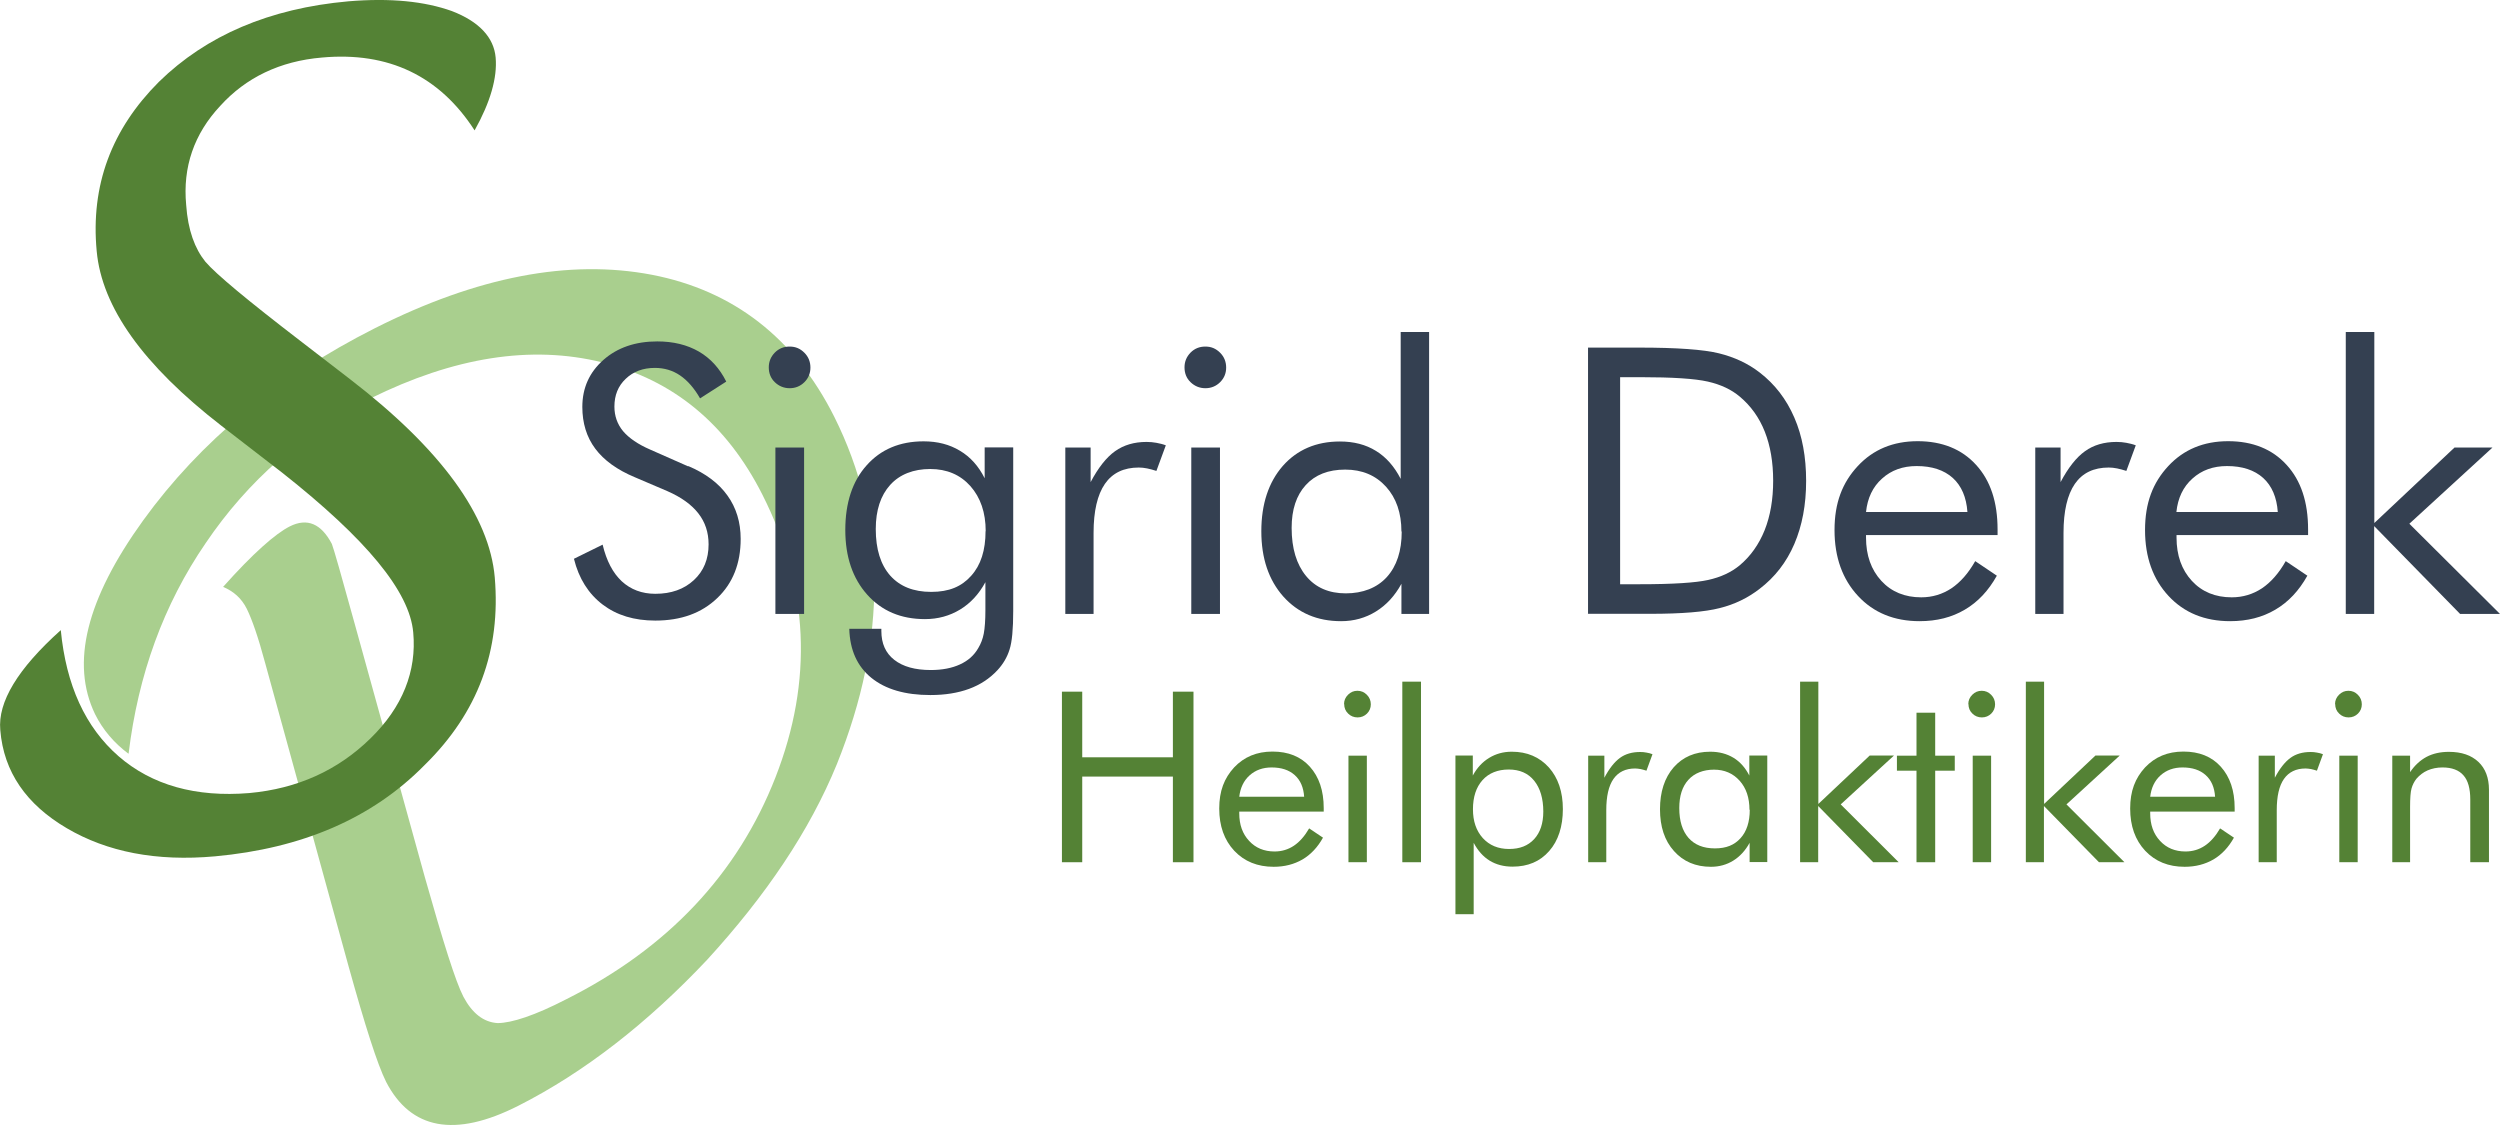 <?xml version="1.0" encoding="UTF-8"?>
<svg id="Ebene_2" data-name="Ebene 2" xmlns="http://www.w3.org/2000/svg" viewBox="0 0 169.88 76.46">
  <defs>
    <style>
      .cls-1 {
        fill: #548235;
      }

      .cls-2 {
        fill: #344051;
      }

      .cls-3 {
        fill: #a9cf8e;
      }
    </style>
  </defs>
  <g id="Ebene_1-2" data-name="Ebene 1">
    <g>
      <path class="cls-3" d="M8.72,51.21c-.95-.71-1.73-1.61-2.26-2.68-1.67-3.46-.6-7.81,3.27-13.17,3.88-5.36,9.12-9.71,15.73-13.05,6.97-3.52,13.23-4.71,18.83-3.64,5.54,1.07,9.71,4.29,12.4,9.65,3.57,7.15,3.63,15.01.18,23.6-1.85,4.53-4.83,8.94-8.82,13.3-4.05,4.3-8.34,7.64-12.81,9.91-4.35,2.21-7.33,1.61-9-1.61-.6-1.2-1.43-3.82-2.56-7.88l-5.66-20.58c-.48-1.79-.9-2.98-1.25-3.69-.36-.72-.9-1.19-1.61-1.49,2.02-2.27,3.57-3.63,4.53-4.11,1.19-.6,2.14-.18,2.86,1.19.12.3.65,2.15,1.55,5.42l4.77,17.23c1.25,4.42,2.09,7.1,2.62,8.12.6,1.13,1.37,1.73,2.32,1.79.96,0,2.56-.53,4.65-1.61,6.91-3.46,11.68-8.54,14.24-15.1,2.56-6.56,2.27-12.93-.89-19.19-2.44-4.83-6.08-7.81-10.9-9-4.83-1.19-10.07-.35-15.73,2.45-4.59,2.32-8.34,5.6-11.2,9.83-2.86,4.17-4.59,8.94-5.24,14.3"/>
      <path class="cls-1" d="M4.13,42.81c.36,3.75,1.67,6.61,3.93,8.58,2.26,1.96,5.24,2.8,8.88,2.5,3.28-.3,6.02-1.55,8.22-3.7,2.2-2.14,3.16-4.59,2.92-7.21-.24-2.8-3.22-6.37-8.88-10.84l-4.17-3.22c-5.3-4.11-8.11-8.04-8.46-11.86-.42-4.47,1.01-8.28,4.23-11.5C14.02,2.41,18.31.57,23.67.09c2.86-.24,5.18,0,7.03.66,1.85.71,2.86,1.79,2.98,3.16.12,1.37-.36,3.04-1.43,4.95-2.38-3.69-5.84-5.36-10.37-4.95-2.86.24-5.18,1.37-6.91,3.28-1.79,1.91-2.56,4.17-2.32,6.73.12,1.73.59,2.98,1.31,3.87.71.83,2.86,2.62,6.43,5.36l3.4,2.62c6.2,4.77,9.47,9.3,9.83,13.47.42,4.95-1.13,9.18-4.77,12.75-3.57,3.63-8.34,5.66-14.24,6.2-3.99.36-7.33-.3-10.07-1.91C1.8,54.67.25,52.46.02,49.61c-.18-1.91,1.19-4.17,4.11-6.79"/>
    </g>
    <g>
      <path class="cls-2" d="M46.77,31.67c1.18.5,2.07,1.17,2.66,2,.6.83.9,1.82.9,2.95,0,1.67-.53,3.01-1.59,4.02-1.06,1.02-2.46,1.53-4.21,1.53-1.43,0-2.62-.36-3.58-1.09-.96-.73-1.62-1.77-1.95-3.11l1.95-.96c.26,1.1.7,1.93,1.3,2.49.61.56,1.37.85,2.28.85,1.08,0,1.95-.31,2.62-.93.67-.62,1-1.43,1-2.43,0-.81-.23-1.51-.7-2.11-.47-.6-1.17-1.1-2.11-1.51l-2.2-.94c-1.2-.5-2.1-1.15-2.69-1.94-.59-.79-.88-1.74-.88-2.84,0-1.29.48-2.35,1.43-3.19s2.18-1.26,3.66-1.26c1.09,0,2.03.23,2.83.69.79.46,1.41,1.14,1.86,2.04l-1.78,1.14c-.4-.7-.86-1.22-1.36-1.56-.5-.34-1.07-.51-1.71-.51-.81,0-1.47.25-1.98.74-.52.49-.77,1.12-.77,1.89,0,.64.2,1.2.59,1.67.4.47,1.01.89,1.84,1.25l2.58,1.14Z"/>
      <path class="cls-2" d="M52.24,24.96c0-.39.14-.72.41-1,.28-.28.61-.41,1.01-.41s.72.14,1,.42c.28.28.41.62.41,1.01s-.14.72-.41.99c-.27.27-.61.41-1,.41s-.73-.14-1.01-.41c-.28-.27-.41-.61-.41-1.01ZM52.69,41.72v-11.31h1.95v11.31h-1.95Z"/>
      <path class="cls-2" d="M68.85,30.41v11.11c0,1.23-.08,2.1-.25,2.62-.16.52-.44.99-.82,1.4-.53.57-1.17.99-1.93,1.27-.76.28-1.64.42-2.63.42-1.71,0-3.05-.39-4.01-1.17-.96-.78-1.46-1.89-1.5-3.33h2.18v.15c0,.85.29,1.5.88,1.96.59.46,1.41.69,2.48.69.77,0,1.44-.13,1.98-.38.55-.25.97-.62,1.25-1.12.17-.28.3-.61.37-.98.07-.37.11-.9.11-1.59v-1.9c-.44.81-1.01,1.43-1.72,1.86-.71.43-1.5.65-2.39.65-1.62,0-2.93-.55-3.92-1.66s-1.49-2.57-1.49-4.4.48-3.31,1.45-4.39c.96-1.08,2.25-1.63,3.87-1.63.94,0,1.76.21,2.47.64.71.42,1.27,1.05,1.68,1.87v-2.1h1.93ZM66.98,36.1c0-1.27-.35-2.29-1.04-3.07-.69-.77-1.6-1.16-2.73-1.16s-2.07.36-2.72,1.08c-.65.72-.98,1.72-.98,3,0,1.37.33,2.42.98,3.16.66.74,1.58,1.11,2.79,1.11s2.06-.36,2.71-1.09c.66-.73.98-1.74.98-3.04Z"/>
      <path class="cls-2" d="M72.39,41.72v-11.31h1.72v2.35c.52-.98,1.07-1.68,1.66-2.1.59-.42,1.3-.63,2.14-.63.23,0,.45.02.67.06.21.04.43.09.64.17l-.64,1.74c-.22-.07-.43-.13-.63-.17-.2-.04-.39-.06-.57-.06-1.02,0-1.79.37-2.3,1.11-.51.74-.77,1.85-.77,3.33v5.51h-1.92Z"/>
      <path class="cls-2" d="M80.49,24.96c0-.39.14-.72.41-1,.28-.28.61-.41,1.01-.41s.72.14,1,.42c.28.28.41.62.41,1.01s-.14.72-.41.99c-.27.27-.61.41-1,.41s-.73-.14-1.01-.41c-.28-.27-.41-.61-.41-1.01ZM80.95,41.72v-11.31h1.95v11.31h-1.95Z"/>
      <path class="cls-2" d="M97.11,22.56v19.16h-1.88v-2.05c-.45.82-1.02,1.44-1.73,1.88-.71.44-1.5.66-2.37.66-1.62,0-2.93-.56-3.93-1.68-.99-1.12-1.49-2.59-1.49-4.43s.49-3.33,1.46-4.44c.97-1.1,2.27-1.66,3.88-1.66.94,0,1.76.21,2.45.64.69.42,1.25,1.06,1.68,1.9v-9.98h1.93ZM95.23,36.12c0-1.26-.35-2.28-1.05-3.05-.7-.77-1.62-1.16-2.77-1.16s-2.04.35-2.68,1.05c-.64.7-.96,1.67-.96,2.91,0,1.39.33,2.48.98,3.27.65.79,1.55,1.18,2.7,1.18s2.12-.37,2.79-1.11c.67-.74,1.01-1.77,1.01-3.09Z"/>
      <path class="cls-2" d="M107.91,41.72v-18.1h3.47c2.57,0,4.38.13,5.43.39,1.05.26,1.97.69,2.76,1.3,1.04.8,1.82,1.82,2.36,3.07.54,1.24.8,2.68.8,4.3s-.27,3.04-.8,4.28c-.53,1.24-1.32,2.26-2.37,3.06-.79.61-1.69,1.05-2.7,1.3-1.01.26-2.58.39-4.72.39h-4.25ZM110.08,39.7h1.37c2.23,0,3.77-.1,4.62-.29.86-.19,1.57-.52,2.14-.99.74-.62,1.31-1.42,1.7-2.39.39-.98.58-2.1.58-3.36s-.19-2.38-.57-3.34c-.38-.96-.95-1.75-1.7-2.38-.57-.48-1.29-.82-2.17-1.02-.88-.2-2.41-.3-4.59-.3h-1.37v14.08Z"/>
      <path class="cls-2" d="M135.76,36.36h-8.96v.17c0,1.21.35,2.19,1.04,2.94.69.75,1.6,1.12,2.71,1.12.76,0,1.44-.21,2.05-.61.61-.41,1.15-1.02,1.62-1.85l1.47.99c-.57,1.02-1.29,1.79-2.18,2.31-.88.52-1.9.78-3.07.78-1.72,0-3.12-.57-4.18-1.71-1.06-1.14-1.6-2.63-1.6-4.48s.53-3.22,1.58-4.35c1.05-1.13,2.41-1.69,4.07-1.69s3,.54,3.97,1.61c.98,1.07,1.46,2.53,1.46,4.39v.38ZM133.69,34.79c-.07-1-.4-1.77-.99-2.31-.6-.54-1.42-.81-2.46-.81-.94,0-1.72.28-2.35.85-.63.56-.99,1.32-1.09,2.27h6.88Z"/>
      <path class="cls-2" d="M138.3,41.72v-11.31h1.72v2.35c.52-.98,1.07-1.68,1.66-2.1.58-.42,1.3-.63,2.14-.63.23,0,.45.02.67.06.21.04.43.09.64.17l-.64,1.74c-.22-.07-.43-.13-.63-.17-.2-.04-.39-.06-.57-.06-1.02,0-1.79.37-2.3,1.11-.51.74-.77,1.85-.77,3.33v5.51h-1.92Z"/>
      <path class="cls-2" d="M156.86,36.36h-8.96v.17c0,1.21.35,2.19,1.04,2.94.69.75,1.6,1.12,2.71,1.12.76,0,1.44-.21,2.05-.61.61-.41,1.15-1.02,1.62-1.85l1.47.99c-.57,1.02-1.29,1.79-2.18,2.31-.88.52-1.9.78-3.07.78-1.72,0-3.12-.57-4.18-1.71-1.06-1.14-1.6-2.63-1.6-4.48s.53-3.22,1.58-4.35c1.05-1.13,2.41-1.69,4.07-1.69s3,.54,3.97,1.61c.98,1.07,1.46,2.53,1.46,4.39v.38ZM154.78,34.79c-.07-1-.4-1.77-.99-2.31-.6-.54-1.42-.81-2.46-.81-.94,0-1.72.28-2.35.85-.63.56-.99,1.32-1.09,2.27h6.88Z"/>
      <path class="cls-2" d="M159.4,41.72v-19.16h1.94v12.98l5.45-5.13h2.58l-5.65,5.18,6.16,6.13h-2.71l-5.84-5.97v5.97h-1.94Z"/>
    </g>
    <g>
      <path class="cls-1" d="M72.16,58.59v-11.59h1.38v4.46h6.16v-4.46h1.4v11.59h-1.4v-5.82h-6.16v5.82h-1.38Z"/>
      <path class="cls-1" d="M89.95,55.15h-5.74v.11c0,.78.22,1.4.67,1.88.44.48,1.02.72,1.73.72.48,0,.92-.13,1.31-.39.39-.26.74-.66,1.04-1.18l.94.63c-.36.65-.83,1.15-1.39,1.48-.57.33-1.22.5-1.96.5-1.1,0-1.99-.36-2.68-1.09-.68-.73-1.02-1.68-1.02-2.87s.34-2.06,1.01-2.79c.68-.72,1.54-1.08,2.61-1.08s1.92.34,2.54,1.03c.62.69.94,1.62.94,2.81v.25ZM88.62,54.15c-.04-.64-.25-1.13-.64-1.48s-.91-.52-1.57-.52c-.6,0-1.1.18-1.5.54-.4.36-.63.85-.7,1.45h4.41Z"/>
      <path class="cls-1" d="M91.33,47.85c0-.25.09-.46.27-.64.18-.18.39-.27.64-.27s.46.09.64.27c.18.18.27.4.27.65s-.09.46-.26.63c-.17.17-.39.26-.64.26s-.47-.09-.64-.26c-.18-.17-.27-.39-.27-.65ZM91.63,58.59v-7.24h1.25v7.24h-1.25Z"/>
      <path class="cls-1" d="M95.29,58.59v-12.27h1.27v12.27h-1.27Z"/>
      <path class="cls-1" d="M98.9,62.12v-10.78h1.18v1.36c.28-.52.65-.92,1.11-1.2.46-.28.97-.42,1.54-.42,1.04,0,1.88.36,2.52,1.07.63.71.95,1.66.95,2.83s-.31,2.15-.93,2.85c-.62.71-1.45,1.06-2.49,1.06-.6,0-1.12-.14-1.56-.41-.44-.27-.8-.68-1.08-1.21v4.85h-1.23ZM100.09,54.99c0,.81.22,1.46.67,1.96.45.49,1.04.74,1.78.74s1.29-.22,1.71-.67c.41-.45.62-1.07.62-1.87,0-.89-.21-1.59-.62-2.1-.41-.51-.99-.76-1.73-.76s-1.35.24-1.78.72c-.43.48-.65,1.14-.65,1.99Z"/>
      <path class="cls-1" d="M107.92,58.59v-7.24h1.1v1.5c.33-.63.69-1.08,1.06-1.35s.83-.4,1.37-.4c.15,0,.29.01.43.04.14.02.28.06.41.11l-.41,1.12c-.14-.05-.28-.08-.4-.11-.13-.02-.25-.04-.37-.04-.65,0-1.14.24-1.47.71-.33.47-.49,1.18-.49,2.13v3.53h-1.23Z"/>
      <path class="cls-1" d="M120.09,51.34v7.24h-1.2v-1.31c-.29.53-.66.93-1.11,1.21-.45.28-.96.42-1.52.42-1.04,0-1.88-.36-2.51-1.07-.64-.71-.95-1.66-.95-2.84s.31-2.14.93-2.85c.62-.7,1.44-1.06,2.48-1.06.61,0,1.13.14,1.58.41.45.27.81.68,1.08,1.21v-1.36h1.23ZM118.88,55.03c0-.82-.22-1.48-.67-1.98-.45-.5-1.03-.75-1.74-.75s-1.33.23-1.74.69c-.42.46-.62,1.1-.62,1.92,0,.88.21,1.55.63,2.03.42.47,1.01.71,1.79.71s1.32-.23,1.74-.69c.42-.46.63-1.11.63-1.94Z"/>
      <path class="cls-1" d="M122.32,58.59v-12.27h1.24v8.31l3.49-3.29h1.65l-3.62,3.32,3.94,3.93h-1.73l-3.74-3.82v3.82h-1.24Z"/>
      <path class="cls-1" d="M130.23,52.37h-1.33v-1.02h1.33v-2.92h1.27v2.92h1.33v1.02h-1.33v6.22h-1.27v-6.22Z"/>
      <path class="cls-1" d="M133.75,47.85c0-.25.09-.46.27-.64.18-.18.39-.27.64-.27s.46.09.64.27c.18.18.27.4.27.65s-.09.46-.26.63c-.17.17-.39.26-.64.26s-.47-.09-.64-.26c-.18-.17-.27-.39-.27-.65ZM134.05,58.59v-7.24h1.25v7.24h-1.25Z"/>
      <path class="cls-1" d="M137.66,58.59v-12.27h1.24v8.31l3.49-3.29h1.65l-3.62,3.32,3.94,3.93h-1.73l-3.74-3.82v3.82h-1.24Z"/>
      <path class="cls-1" d="M151.85,55.15h-5.74v.11c0,.78.22,1.4.67,1.88.44.48,1.02.72,1.73.72.48,0,.92-.13,1.31-.39.39-.26.74-.66,1.04-1.18l.94.63c-.36.65-.83,1.15-1.39,1.48-.57.33-1.22.5-1.96.5-1.1,0-1.99-.36-2.68-1.09-.68-.73-1.02-1.68-1.02-2.87s.34-2.06,1.01-2.79c.68-.72,1.54-1.08,2.61-1.08s1.92.34,2.54,1.03c.62.69.94,1.62.94,2.81v.25ZM150.52,54.15c-.04-.64-.25-1.13-.64-1.48s-.91-.52-1.57-.52c-.6,0-1.1.18-1.5.54-.4.36-.63.85-.7,1.45h4.41Z"/>
      <path class="cls-1" d="M153.48,58.59v-7.24h1.1v1.5c.33-.63.69-1.08,1.06-1.35s.83-.4,1.37-.4c.15,0,.29.01.43.04.14.02.28.06.41.11l-.41,1.12c-.14-.05-.28-.08-.4-.11-.13-.02-.25-.04-.37-.04-.65,0-1.14.24-1.47.71-.33.47-.49,1.18-.49,2.13v3.53h-1.23Z"/>
      <path class="cls-1" d="M158.67,47.85c0-.25.09-.46.27-.64.18-.18.39-.27.64-.27s.46.09.64.27c.18.18.27.4.27.65s-.09.46-.26.63c-.17.17-.39.26-.64.26s-.47-.09-.64-.26c-.18-.17-.27-.39-.27-.65ZM158.96,58.59v-7.24h1.25v7.24h-1.25Z"/>
      <path class="cls-1" d="M162.56,58.59v-7.24h1.21v1.12c.31-.46.69-.81,1.12-1.04.44-.23.94-.34,1.52-.34.86,0,1.52.23,2,.68.48.45.72,1.09.72,1.89v4.93h-1.27v-4.27c0-.73-.15-1.28-.46-1.63-.31-.36-.79-.54-1.43-.54-.37,0-.71.07-1.01.2-.3.13-.55.33-.76.57-.15.19-.26.41-.33.65-.07.24-.1.67-.1,1.27v3.75h-1.23Z"/>
    </g>
  </g>
</svg>